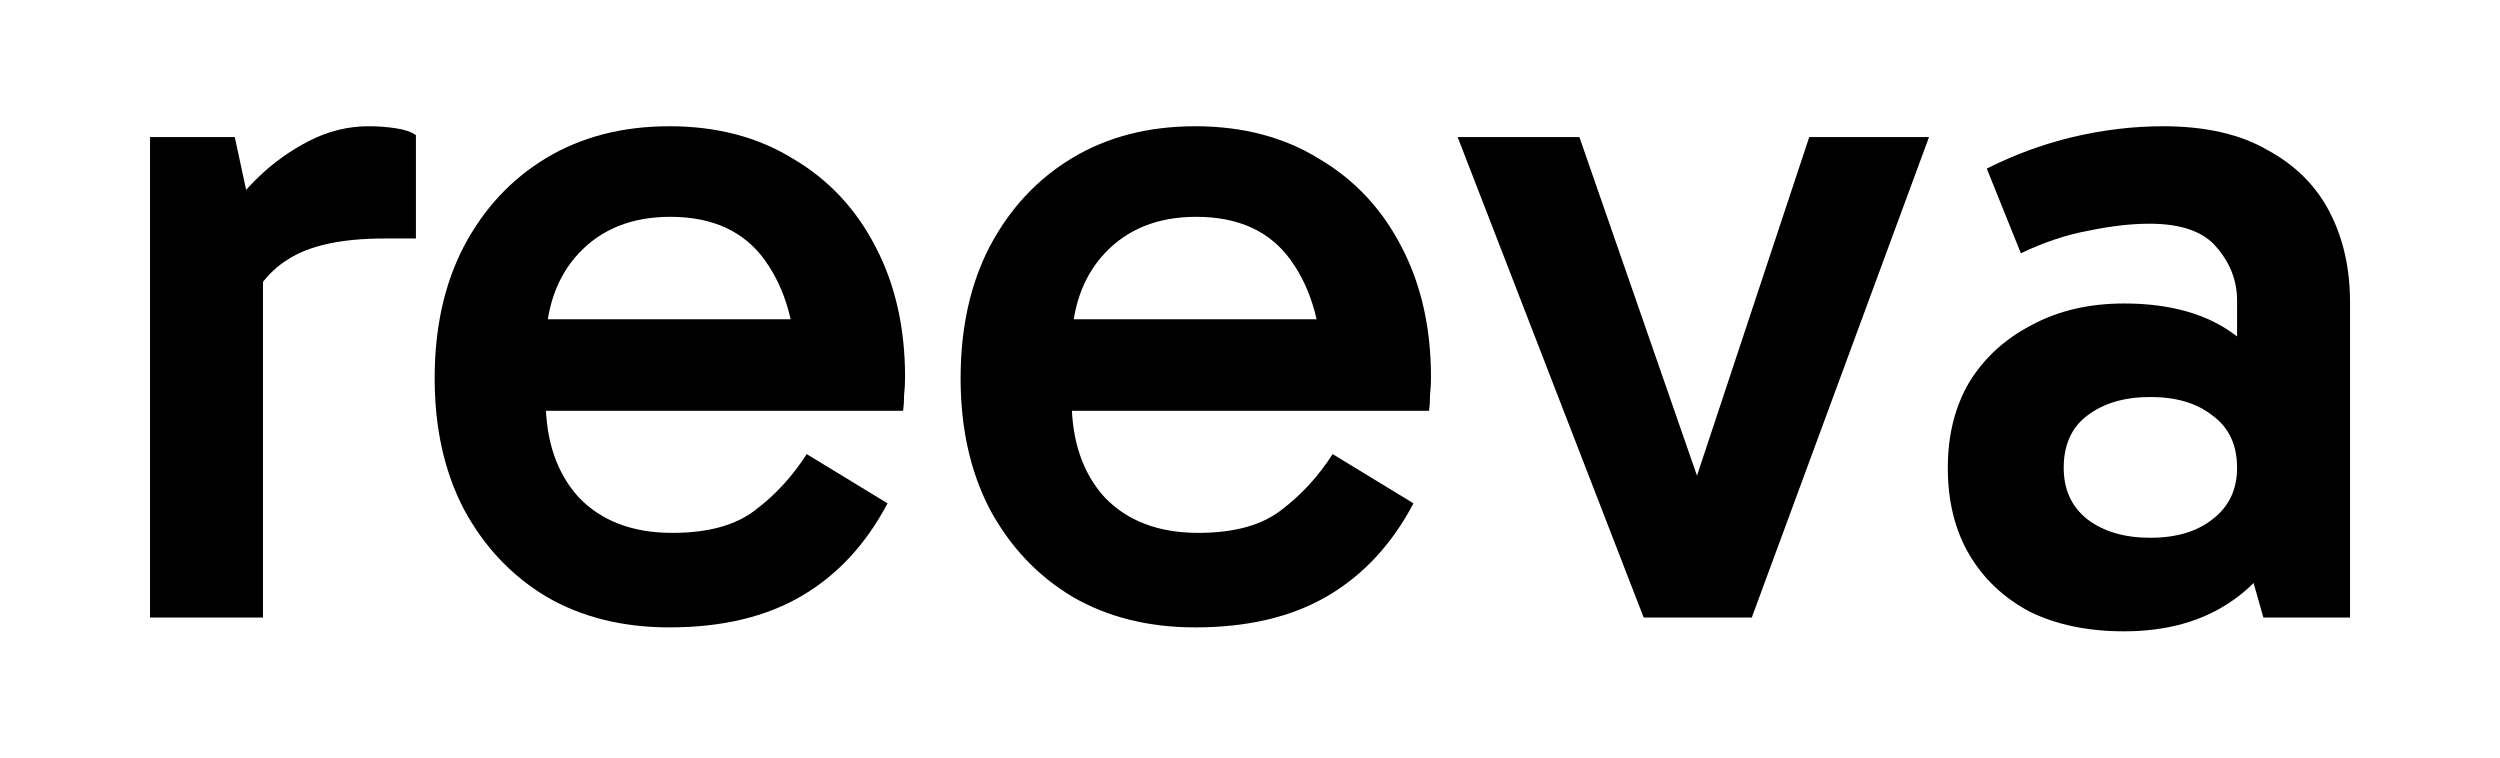 <svg width="66" height="20" viewBox="0 0 66 20" fill="none" xmlns="http://www.w3.org/2000/svg">
<path d="M6.198 3.619L6.943 7.076V16.303H3.961V3.619H6.198ZM6.403 8.505L5.786 8.22V5.958L6.018 5.646C6.189 5.352 6.463 5.023 6.841 4.659C7.218 4.295 7.655 3.983 8.152 3.723C8.666 3.463 9.189 3.333 9.72 3.333C9.977 3.333 10.217 3.351 10.44 3.385C10.68 3.42 10.86 3.481 10.98 3.567V6.296H10.157C9.026 6.296 8.178 6.478 7.612 6.842C7.046 7.189 6.643 7.743 6.403 8.505Z" fill="black"/>
<path d="M17.672 16.563C16.438 16.563 15.358 16.294 14.432 15.757C13.507 15.203 12.778 14.431 12.247 13.444C11.732 12.456 11.475 11.304 11.475 9.987C11.475 8.653 11.732 7.492 12.247 6.504C12.778 5.499 13.507 4.719 14.432 4.165C15.358 3.611 16.438 3.333 17.672 3.333C18.923 3.333 20.011 3.619 20.937 4.191C21.88 4.745 22.608 5.525 23.122 6.53C23.637 7.518 23.894 8.661 23.894 9.961C23.894 10.117 23.885 10.273 23.868 10.429C23.868 10.585 23.859 10.723 23.842 10.845H14.098V8.428H21.631L21.014 9.805C21.014 8.609 20.74 7.63 20.191 6.868C19.643 6.106 18.811 5.724 17.697 5.724C16.686 5.724 15.88 6.045 15.28 6.686C14.698 7.31 14.406 8.142 14.406 9.181V10.559C14.406 11.633 14.698 12.491 15.28 13.132C15.88 13.756 16.703 14.068 17.749 14.068C18.692 14.068 19.42 13.868 19.934 13.47C20.465 13.071 20.92 12.577 21.297 11.988L23.431 13.288C22.865 14.362 22.111 15.177 21.168 15.731C20.226 16.285 19.06 16.563 17.672 16.563Z" fill="black"/>
<path d="M31.556 16.563C30.322 16.563 29.242 16.294 28.317 15.757C27.391 15.203 26.663 14.431 26.131 13.444C25.617 12.456 25.36 11.304 25.36 9.987C25.36 8.653 25.617 7.492 26.131 6.504C26.663 5.499 27.391 4.719 28.317 4.165C29.242 3.611 30.322 3.333 31.556 3.333C32.808 3.333 33.896 3.619 34.822 4.191C35.764 4.745 36.493 5.525 37.007 6.53C37.521 7.518 37.778 8.661 37.778 9.961C37.778 10.117 37.77 10.273 37.753 10.429C37.753 10.585 37.744 10.723 37.727 10.845H27.983V8.428H35.516L34.899 9.805C34.899 8.609 34.625 7.63 34.076 6.868C33.528 6.106 32.696 5.724 31.582 5.724C30.571 5.724 29.765 6.045 29.165 6.686C28.582 7.31 28.291 8.142 28.291 9.181V10.559C28.291 11.633 28.582 12.491 29.165 13.132C29.765 13.756 30.588 14.068 31.634 14.068C32.576 14.068 33.305 13.868 33.819 13.47C34.35 13.071 34.804 12.577 35.182 11.988L37.316 13.288C36.75 14.362 35.996 15.177 35.053 15.731C34.11 16.285 32.945 16.563 31.556 16.563Z" fill="black"/>
<path d="M50.926 3.619L46.247 16.303H43.393L38.482 3.619H41.696L45.09 13.392H44.524L47.764 3.619H50.926Z" fill="black"/>
<path d="M56.076 16.667C55.116 16.667 54.285 16.493 53.582 16.147C52.897 15.783 52.365 15.28 51.988 14.639C51.611 13.998 51.422 13.236 51.422 12.352C51.422 11.486 51.611 10.732 51.988 10.091C52.382 9.45 52.931 8.947 53.633 8.583C54.336 8.202 55.151 8.012 56.076 8.012C57.293 8.012 58.27 8.289 59.007 8.843C59.761 9.398 60.276 10.178 60.55 11.183L59.059 11.079V7.934C59.059 7.414 58.879 6.946 58.519 6.53C58.176 6.114 57.584 5.906 56.745 5.906C56.265 5.906 55.733 5.967 55.151 6.088C54.568 6.192 53.968 6.392 53.351 6.686L52.451 4.451C53.171 4.087 53.925 3.81 54.713 3.619C55.519 3.429 56.316 3.333 57.105 3.333C58.219 3.333 59.136 3.541 59.855 3.957C60.593 4.356 61.141 4.901 61.501 5.595C61.861 6.288 62.041 7.085 62.041 7.986V16.303H59.753L59.084 13.938L60.55 13.496C60.258 14.535 59.718 15.324 58.93 15.861C58.159 16.398 57.207 16.667 56.076 16.667ZM56.77 14.197C57.456 14.197 58.004 14.033 58.416 13.704C58.844 13.374 59.059 12.924 59.059 12.352C59.059 11.746 58.844 11.287 58.416 10.975C58.004 10.645 57.456 10.481 56.77 10.481C56.085 10.481 55.528 10.645 55.099 10.975C54.688 11.287 54.482 11.746 54.482 12.352C54.482 12.924 54.688 13.374 55.099 13.704C55.528 14.033 56.085 14.197 56.77 14.197Z" fill="black"/>
</svg>
